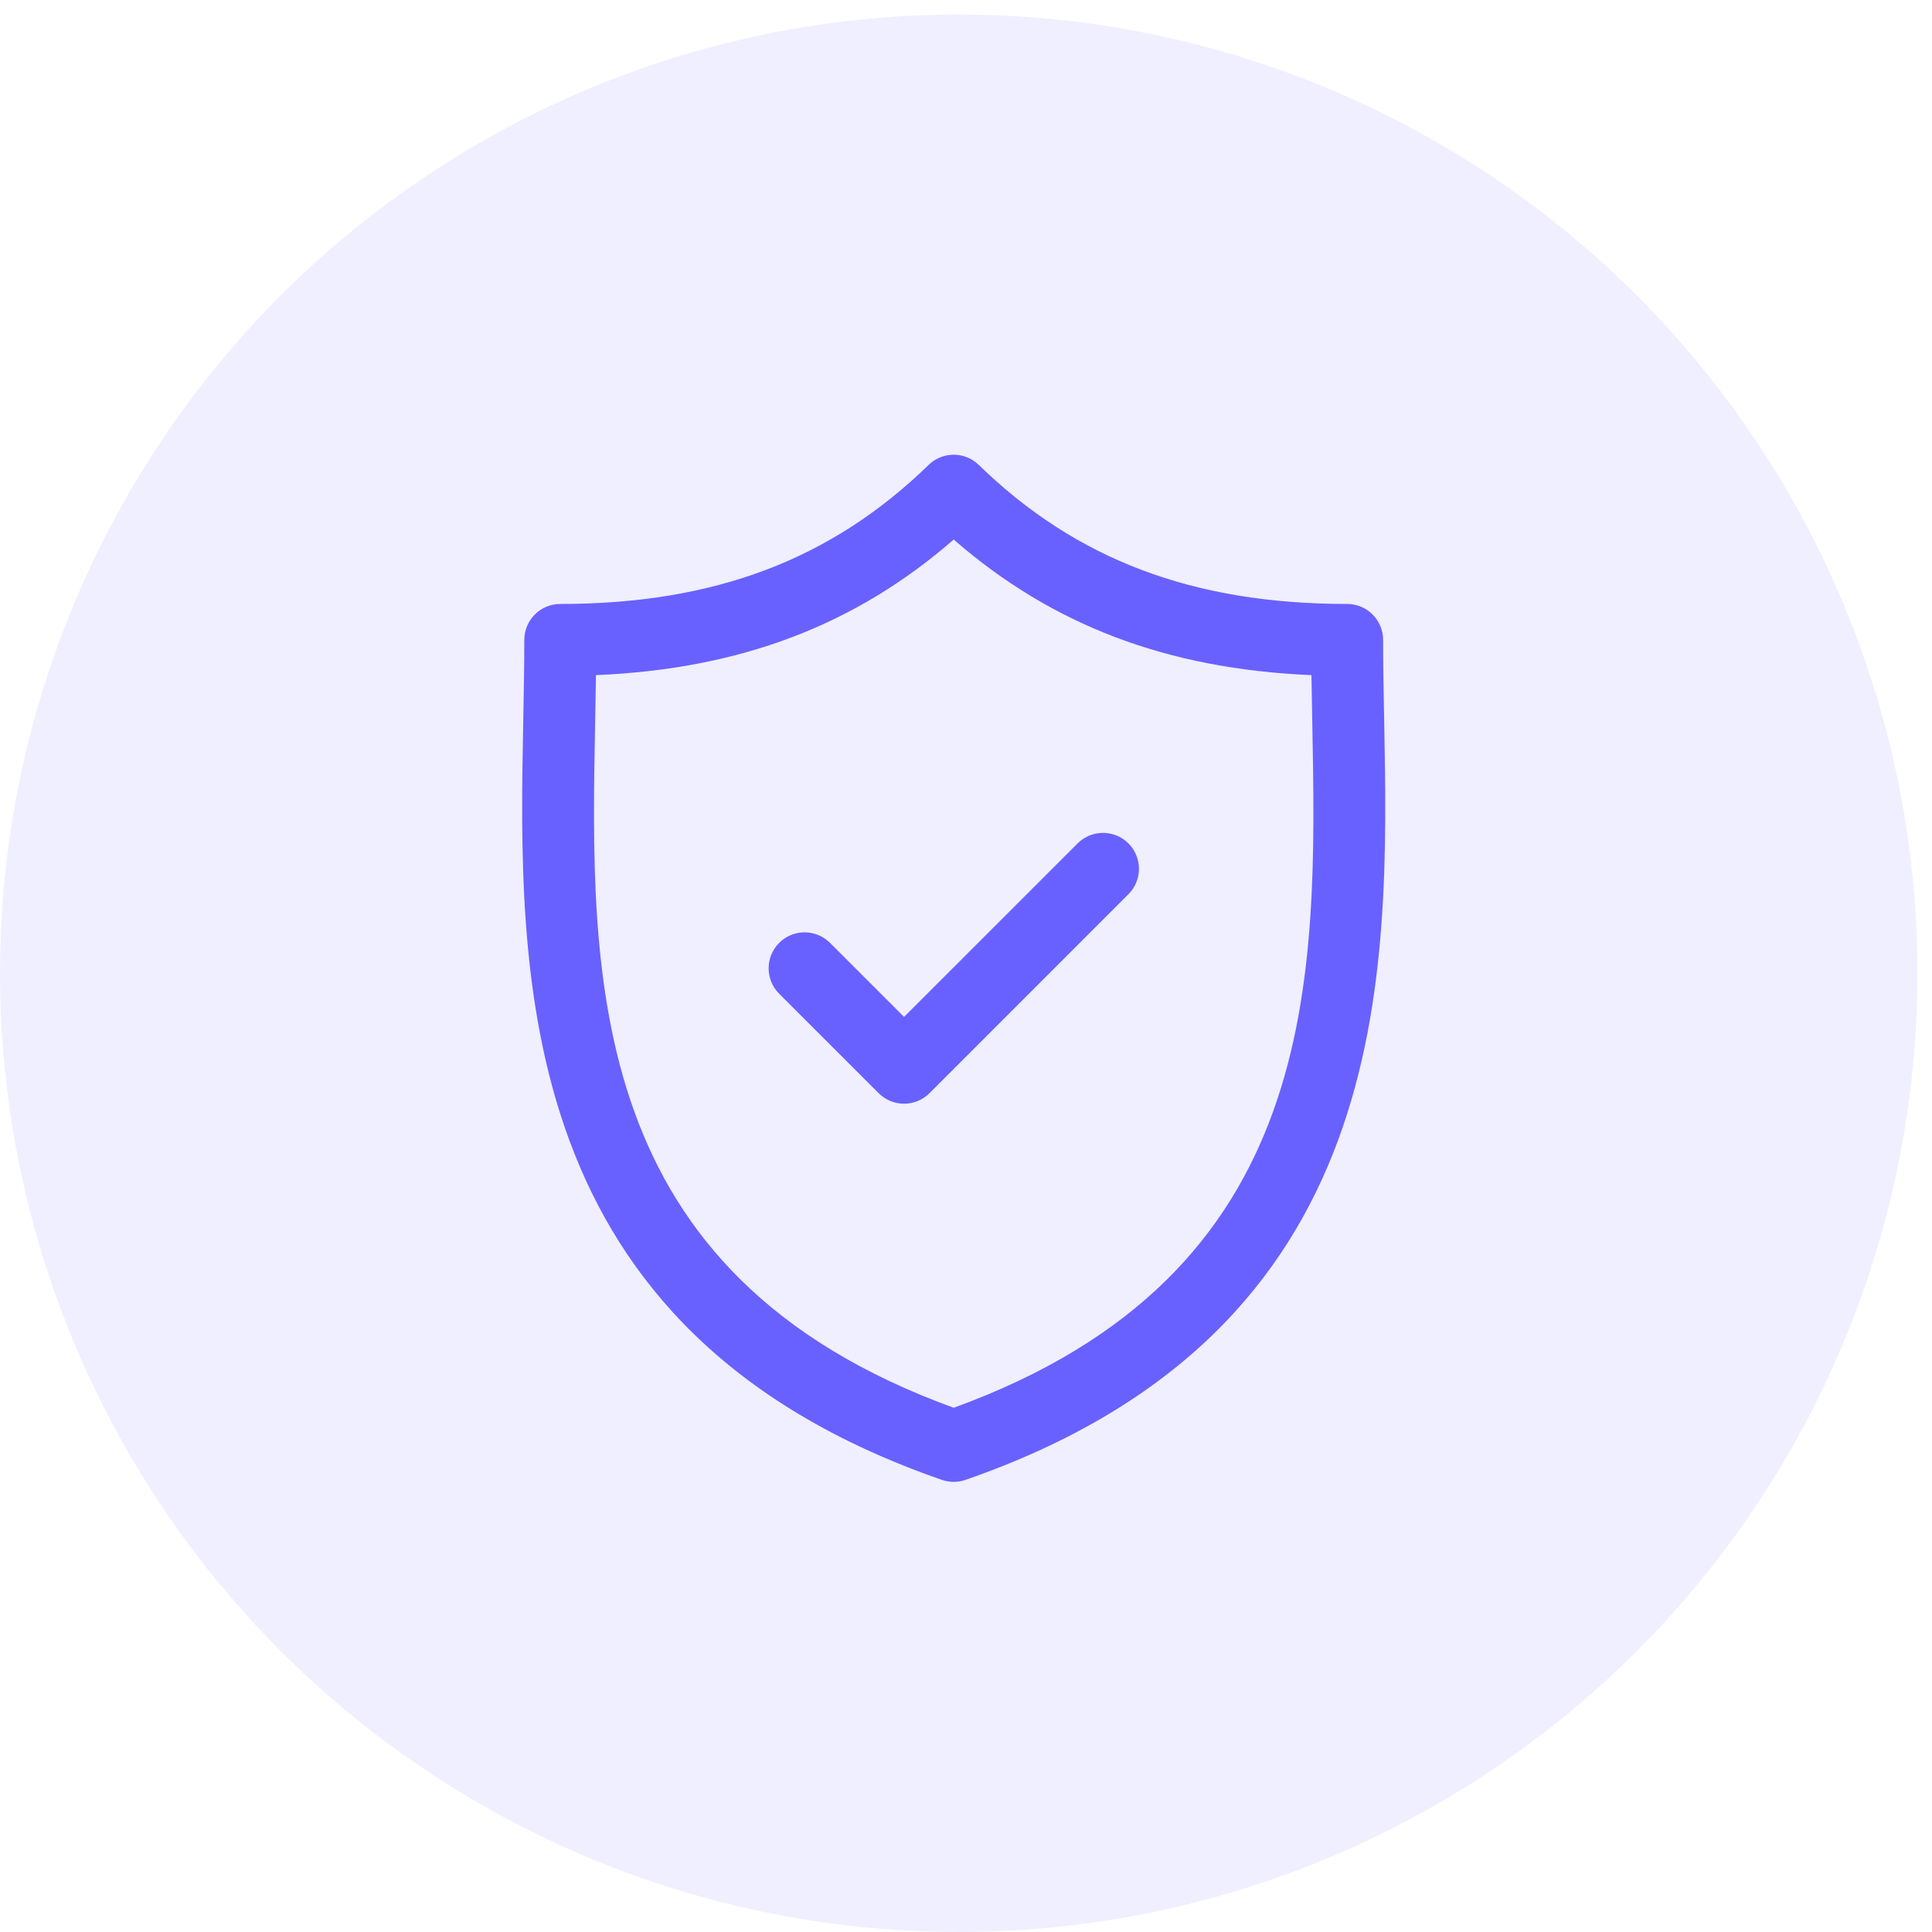 <svg width="79" height="79" viewBox="0 0 79 79" fill="none" xmlns="http://www.w3.org/2000/svg">
<circle cx="39.203" cy="39.797" r="39.203" fill="#6861FF" fill-opacity="0.1"/>
<g clip-path="url(#clip0_10673_4699)">
<path d="M56.598 29.408C56.576 28.274 56.556 27.203 56.556 26.166C56.556 25.355 55.898 24.696 55.086 24.696C48.798 24.696 44.011 22.89 40.021 19.01C39.451 18.455 38.542 18.455 37.972 19.01C33.982 22.89 29.196 24.696 22.909 24.696C22.097 24.696 21.439 25.355 21.439 26.166C21.439 27.203 21.419 28.275 21.397 29.409C21.195 39.961 20.919 54.414 38.515 60.513C38.671 60.567 38.834 60.594 38.996 60.594C39.159 60.594 39.322 60.567 39.478 60.513C57.075 54.413 56.799 39.961 56.598 29.408ZM38.997 57.564C23.906 52.082 24.134 40.073 24.337 29.465C24.349 28.828 24.361 28.211 24.369 27.606C30.257 27.358 34.966 25.573 38.997 22.062C43.028 25.573 47.737 27.358 53.626 27.606C53.634 28.211 53.646 28.828 53.658 29.464C53.86 40.072 54.088 52.082 38.997 57.564Z" fill="#6861FF"/>
<path d="M44.063 34.487L36.967 41.582L33.939 38.554C33.365 37.98 32.434 37.98 31.86 38.554C31.286 39.129 31.286 40.059 31.86 40.634L35.928 44.701C36.215 44.988 36.591 45.131 36.967 45.131C37.343 45.131 37.719 44.988 38.007 44.701L46.141 36.566C46.716 35.992 46.716 35.061 46.142 34.487C45.568 33.913 44.637 33.913 44.063 34.487Z" fill="#6861FF"/>
</g>
<defs>
<clipPath id="clip0_10673_4699">
<rect width="42" height="42" fill="white" transform="translate(18 18.594)"/>
</clipPath>
</defs>
</svg>
